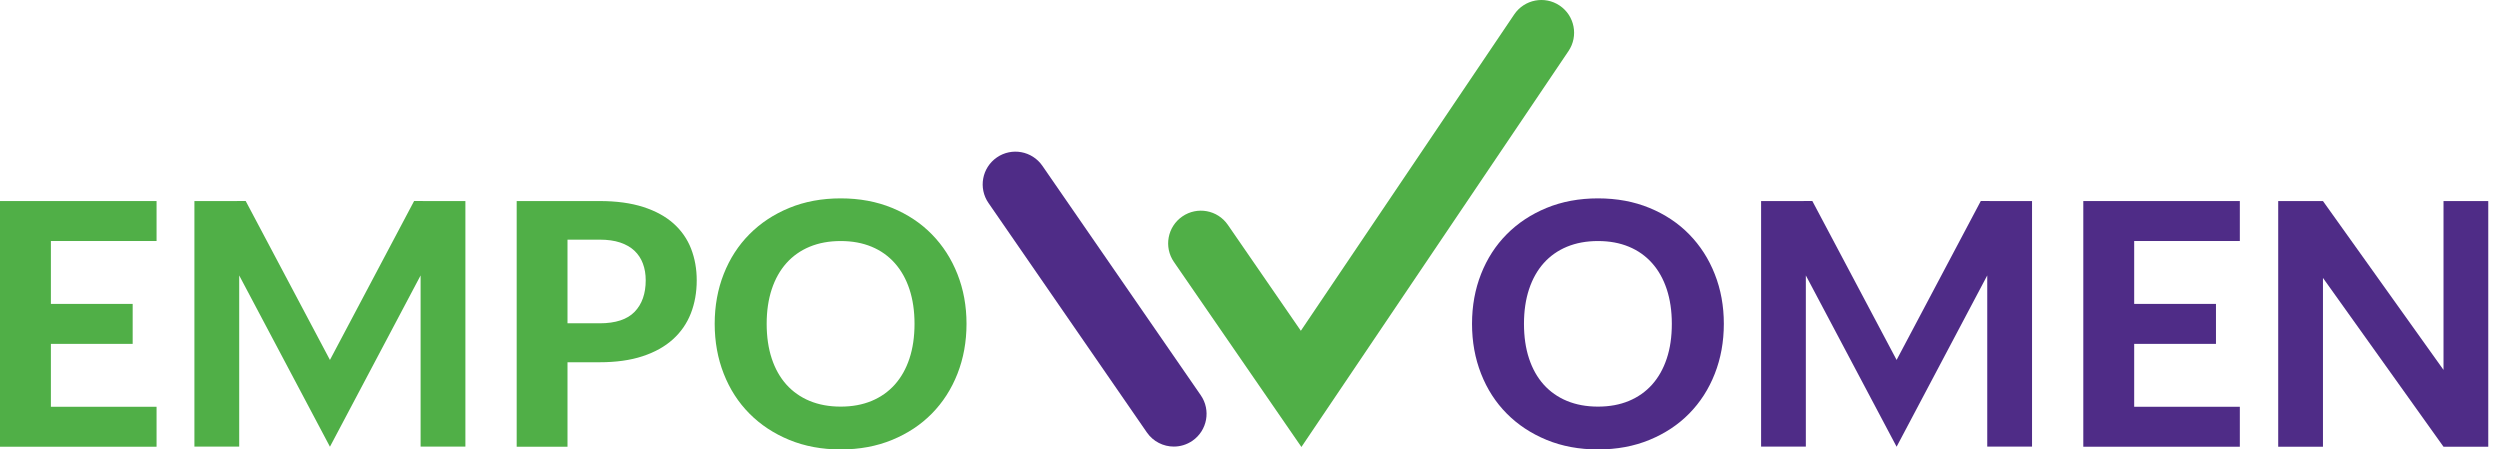 <svg xmlns="http://www.w3.org/2000/svg" width="178" height="32" viewBox="0 0 178 32" fill="none"><g clip-path="url(#clip0_302_5093)"><path d="M159.476 17.16V14.315H151.954H148.331V17.16V21.638V24.484V28.962V31.807H151.954H159.476V28.962H151.954V24.484H157.777V21.638H151.954V17.16H159.476Z" fill="#4F2C87"></path><path d="M141.032 14.313L135.038 25.628L129.039 14.313L125.39 14.317V31.8H128.576V19.611L135.038 31.807L141.492 19.611V31.8H144.681V14.317L141.032 14.313Z" fill="#4F2C87"></path><path d="M11.147 17.16V14.315H3.623H0V17.16V21.638V24.484V28.962V31.807H3.623H11.147V28.962H3.623V24.484H9.446V21.638H3.623V17.16H11.147Z" fill="#50AF47"></path><path d="M29.484 14.313L23.492 25.628L17.494 14.313L13.842 14.317V31.8H17.031V19.611L23.492 31.807L29.947 19.611V31.8H33.136V14.317L29.484 14.313Z" fill="#50AF47"></path><path d="M92.661 31.825L83.584 18.652C82.853 17.591 83.121 16.142 84.181 15.412C85.242 14.681 86.692 14.949 87.422 16.009L92.62 23.552L107.813 1.027C108.534 -0.04 109.984 -0.321 111.049 0.398C112.117 1.117 112.397 2.567 111.678 3.634L92.661 31.825Z" fill="#50AF47"></path><path d="M83.576 31.796C82.837 31.796 82.108 31.443 81.657 30.789L70.379 14.452C69.649 13.394 69.914 11.943 70.975 11.21C72.033 10.48 73.485 10.745 74.218 11.806L85.495 28.142C86.226 29.201 85.96 30.652 84.9 31.384C84.495 31.661 84.032 31.796 83.576 31.796Z" fill="#4F2C87"></path><path d="M42.697 14.315C43.894 14.315 44.93 14.457 45.802 14.738C46.674 15.018 47.391 15.412 47.955 15.913C48.517 16.416 48.933 17.011 49.203 17.703C49.472 18.395 49.607 19.146 49.607 19.957C49.607 20.817 49.466 21.604 49.185 22.321C48.904 23.035 48.477 23.651 47.906 24.165C47.335 24.68 46.616 25.08 45.748 25.365C44.881 25.651 43.863 25.792 42.697 25.792H40.406V31.807H36.788V14.315H42.697ZM42.697 23.019C43.829 23.019 44.661 22.745 45.187 22.199C45.712 21.653 45.975 20.905 45.975 19.957C45.975 19.523 45.91 19.128 45.775 18.768C45.643 18.411 45.441 18.106 45.173 17.852C44.904 17.598 44.564 17.405 44.155 17.267C43.746 17.131 43.258 17.063 42.697 17.063H40.406V23.017H42.697V23.019Z" fill="#50AF47"></path><path d="M68.816 23.055C68.816 24.332 68.6 25.518 68.171 26.612C67.741 27.706 67.132 28.65 66.35 29.445C65.568 30.241 64.624 30.865 63.523 31.319C62.422 31.773 61.199 32 59.857 32C58.516 32 57.293 31.773 56.192 31.319C55.091 30.865 54.147 30.241 53.358 29.445C52.569 28.65 51.96 27.706 51.531 26.612C51.102 25.52 50.886 24.334 50.886 23.055C50.886 21.777 51.102 20.595 51.531 19.505C51.96 18.416 52.569 17.474 53.358 16.679C54.147 15.883 55.091 15.259 56.192 14.805C57.293 14.351 58.516 14.124 59.857 14.124C61.199 14.124 62.422 14.351 63.523 14.805C64.624 15.259 65.568 15.886 66.35 16.686C67.132 17.485 67.741 18.429 68.171 19.519C68.6 20.606 68.816 21.786 68.816 23.055ZM65.114 23.055C65.114 22.139 64.993 21.319 64.752 20.591C64.512 19.863 64.163 19.245 63.709 18.735C63.255 18.225 62.705 17.834 62.058 17.566C61.41 17.297 60.678 17.162 59.857 17.162C59.037 17.162 58.302 17.297 57.65 17.566C56.999 17.836 56.446 18.227 55.992 18.735C55.538 19.245 55.19 19.865 54.949 20.591C54.709 21.319 54.587 22.139 54.587 23.055C54.587 23.979 54.709 24.806 54.949 25.531C55.19 26.259 55.538 26.875 55.992 27.383C56.446 27.888 56.999 28.277 57.65 28.547C58.302 28.816 59.037 28.951 59.857 28.951C60.678 28.951 61.41 28.816 62.058 28.547C62.705 28.277 63.255 27.89 63.709 27.383C64.163 26.875 64.512 26.259 64.752 25.531C64.993 24.806 65.114 23.979 65.114 23.055Z" fill="#50AF47"></path><path d="M122.737 23.055C122.737 24.332 122.522 25.518 122.092 26.612C121.663 27.706 121.054 28.65 120.272 29.445C119.49 30.241 118.546 30.865 117.445 31.319C116.344 31.773 115.121 32 113.779 32C112.438 32 111.215 31.773 110.114 31.319C109.013 30.865 108.069 30.241 107.28 29.445C106.491 28.65 105.882 27.706 105.453 26.612C105.023 25.52 104.808 24.334 104.808 23.055C104.808 21.777 105.023 20.595 105.453 19.505C105.882 18.416 106.491 17.474 107.28 16.679C108.069 15.883 109.013 15.259 110.114 14.805C111.215 14.351 112.438 14.124 113.779 14.124C115.121 14.124 116.344 14.351 117.445 14.805C118.546 15.259 119.49 15.886 120.272 16.686C121.054 17.485 121.663 18.429 122.092 19.519C122.522 20.606 122.737 21.786 122.737 23.055ZM119.034 23.055C119.034 22.139 118.912 21.319 118.672 20.591C118.431 19.863 118.083 19.245 117.629 18.735C117.175 18.225 116.624 17.834 115.977 17.566C115.33 17.297 114.597 17.162 113.777 17.162C112.957 17.162 112.222 17.297 111.57 17.566C110.918 17.836 110.365 18.227 109.911 18.735C109.457 19.245 109.109 19.865 108.869 20.591C108.628 21.319 108.507 22.139 108.507 23.055C108.507 23.979 108.628 24.806 108.869 25.531C109.109 26.259 109.457 26.875 109.911 27.383C110.365 27.888 110.918 28.277 111.57 28.547C112.222 28.816 112.957 28.951 113.777 28.951C114.597 28.951 115.33 28.816 115.977 28.547C116.624 28.277 117.175 27.89 117.629 27.383C118.083 26.875 118.431 26.259 118.672 25.531C118.915 24.806 119.034 23.979 119.034 23.055Z" fill="#4F2C87"></path><path d="M173.978 14.315V26.336L165.395 14.315H162.208V31.807H165.395V19.788L173.978 31.807H174.533H177.164V14.315H173.978Z" fill="#4F2C87"></path></g><defs><clipPath id="clip0_302_5093"><rect width="177.165" height="32" fill="white"></rect></clipPath></defs></svg>